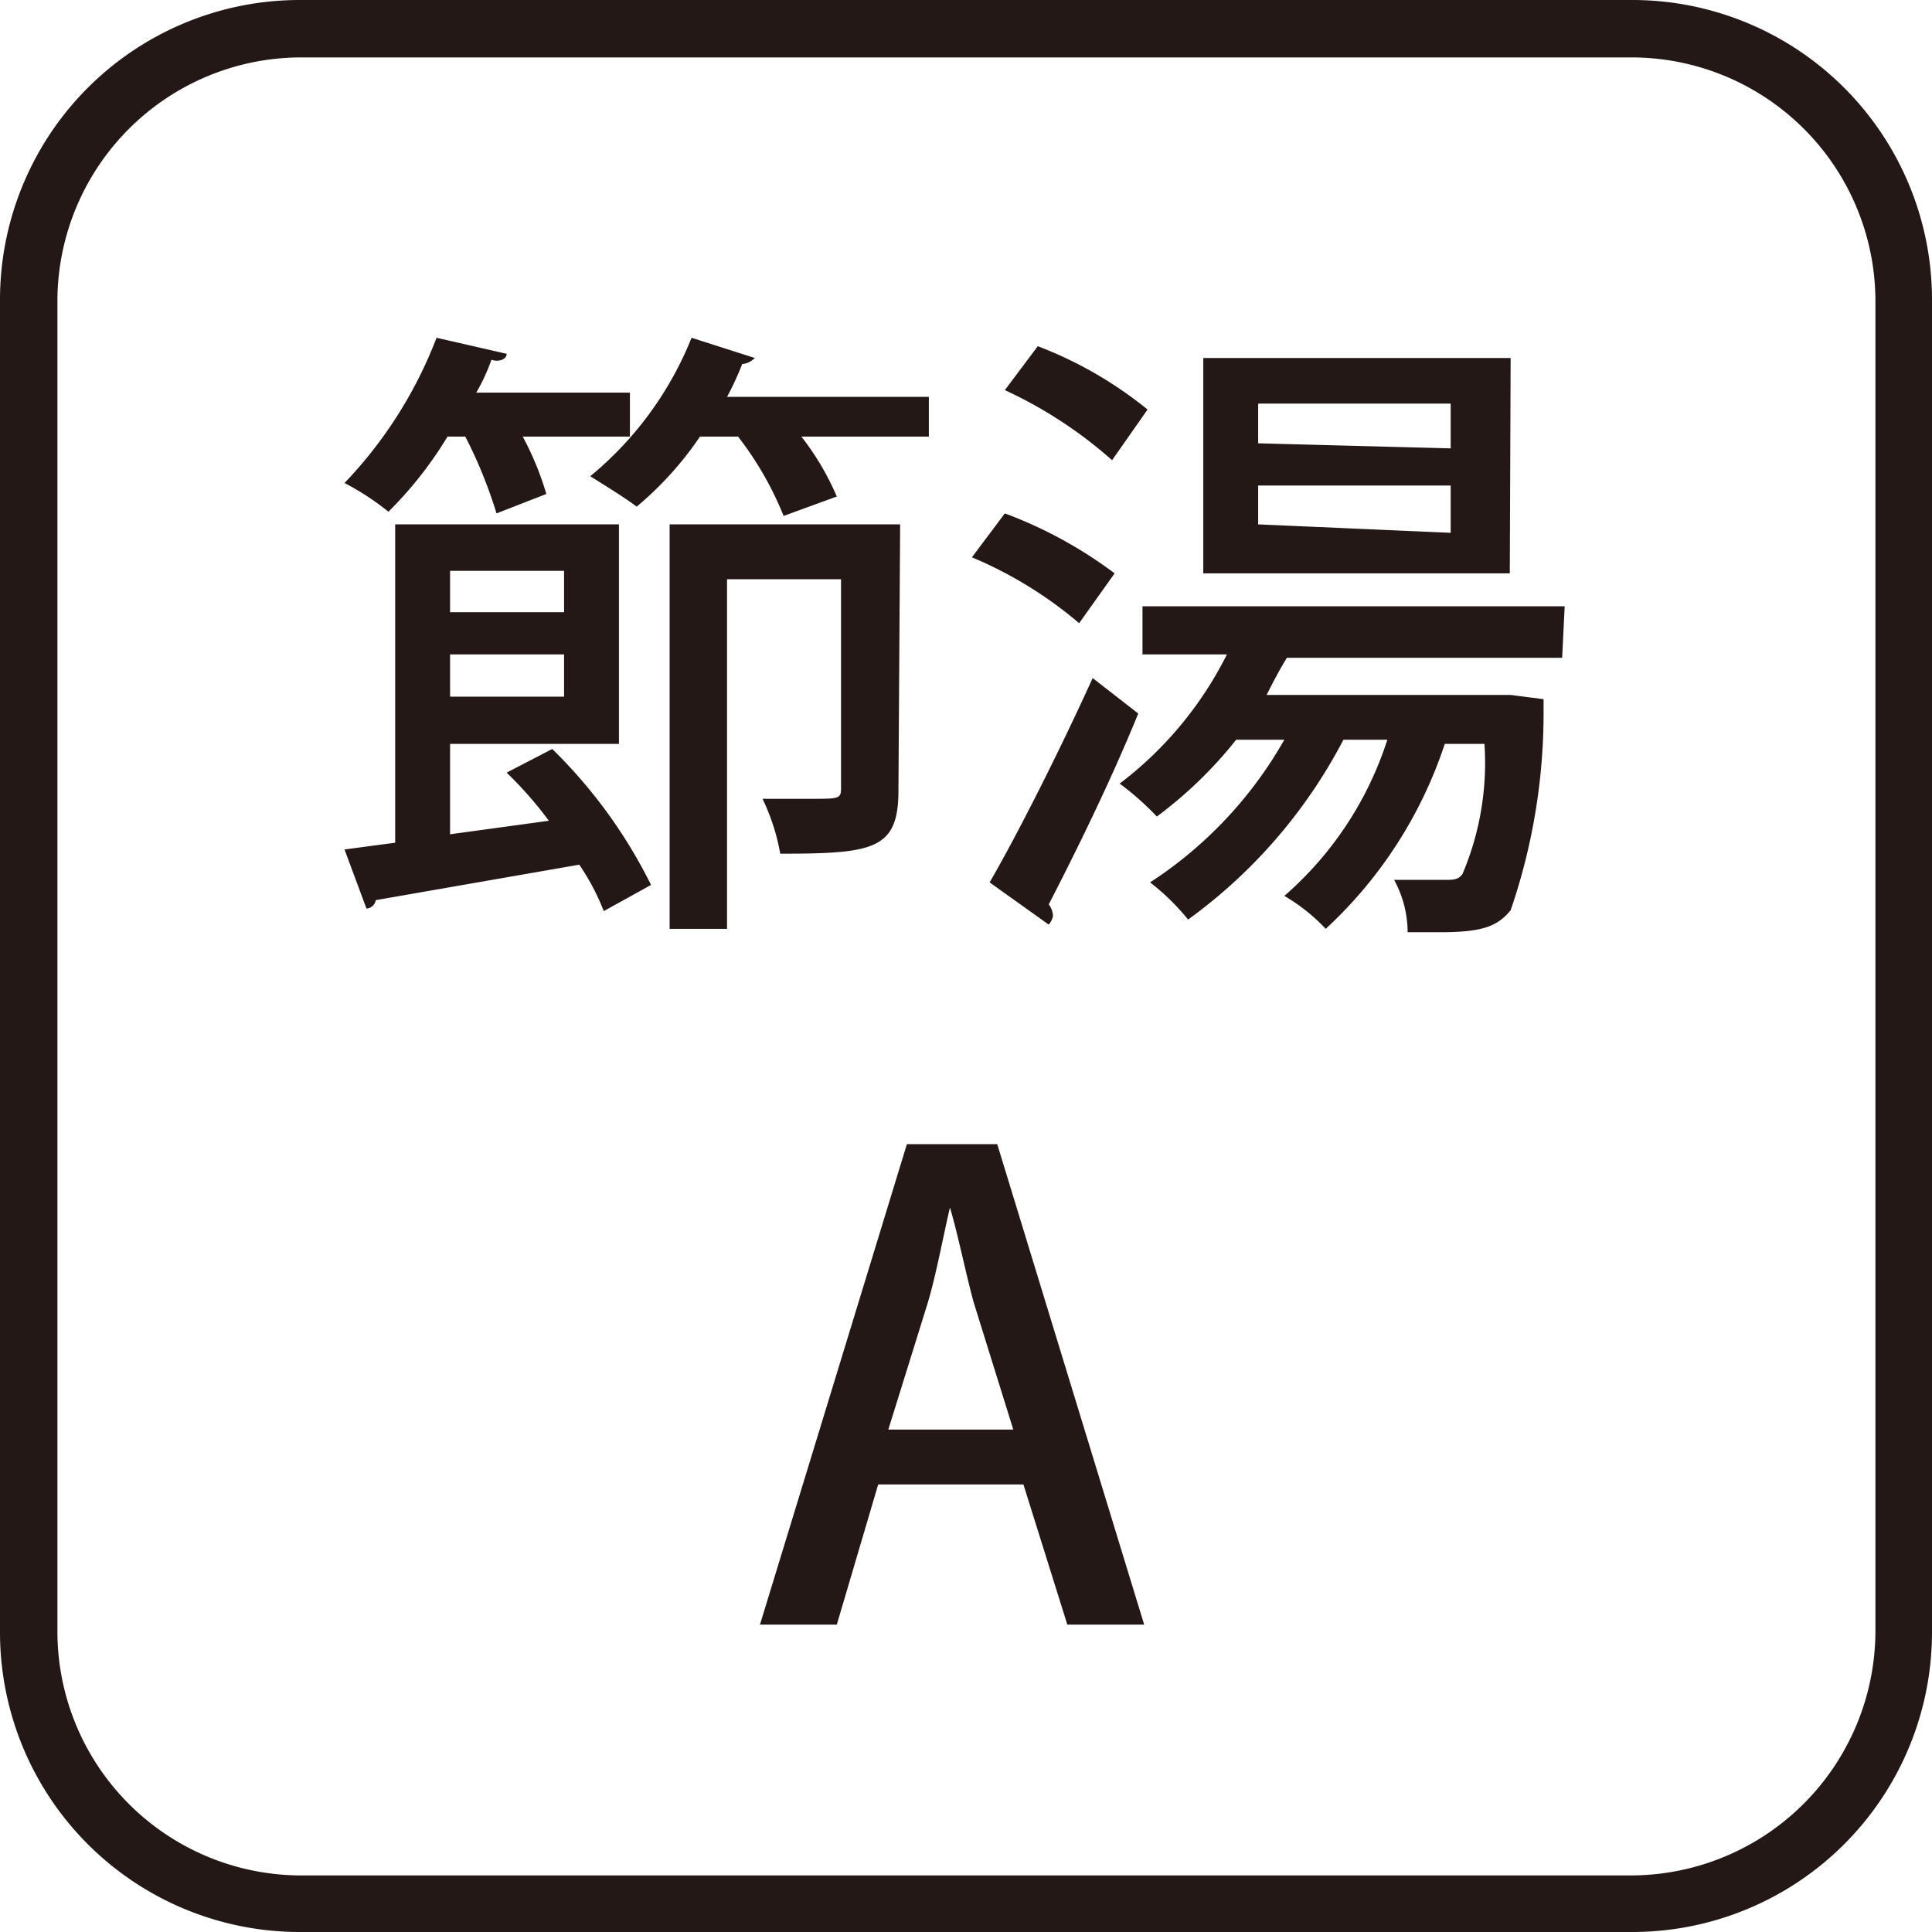 <svg xmlns="http://www.w3.org/2000/svg" viewBox="0 0 22.88 22.88"><defs><style>.cls-1{fill:#231815;}</style></defs><g id="レイヤー_2" data-name="レイヤー 2"><g id="アイコン一覧ページ"><path class="cls-1" d="M22.88,19.34a3.55,3.55,0,0,1-3.54,3.54H3.54A3.55,3.55,0,0,1,0,19.34V3.54A3.55,3.55,0,0,1,3.54,0h15.8a3.55,3.55,0,0,1,3.54,3.54Zm-.67-15.8A2.89,2.89,0,0,0,19.34.68H3.54A2.89,2.89,0,0,0,.68,3.54v15.8a2.89,2.89,0,0,0,2.86,2.87h15.8a2.9,2.9,0,0,0,2.87-2.87ZM7.46,5.17H6.19a3.51,3.51,0,0,1,.28.68l-.59.23a5.44,5.44,0,0,0-.37-.91H5.3a4.59,4.59,0,0,1-.7.89,3.11,3.11,0,0,0-.52-.34A5.15,5.15,0,0,0,5.17,4L6,4.19c0,.07-.1.1-.18.07a2.26,2.26,0,0,1-.18.39H7.46Zm-.31,5.62a2.7,2.7,0,0,0-.29-.55l-2.41.42a.12.12,0,0,1-.11.1l-.26-.7.6-.08V6.21H7.33v2.6h-2V9.88L6.5,9.72A4.57,4.57,0,0,0,6,9.15l.54-.28a5.94,5.94,0,0,1,1.17,1.61ZM6.68,7.25V6.76H5.33v.49Zm0,1v-.5H5.33v.5ZM11,5.17H9.49a3.2,3.2,0,0,1,.42.71l-.63.23a3.9,3.9,0,0,0-.54-.94H8.29A4,4,0,0,1,7.54,6c-.13-.1-.39-.26-.55-.36A4.1,4.1,0,0,0,8.19,4l.75.24s-.07.07-.15.07a3.39,3.39,0,0,1-.18.39H11Zm-.36,4.19c0,.7-.29.75-1.4.75a2.46,2.46,0,0,0-.21-.65c.21,0,.41,0,.57,0,.34,0,.36,0,.36-.13V6.86H8.61V11H7.93V6.21h2.73Zm2.91,9.88h-.91l-.52-1.66H10.4l-.49,1.66H9l1.74-5.69h1.07ZM12,16.93l-.47-1.51c-.1-.37-.18-.78-.28-1.12-.08.34-.16.78-.26,1.12l-.47,1.51Zm.78-9.55a4.86,4.86,0,0,0-1.27-.78l.39-.52a5.16,5.16,0,0,1,1.3.71Zm.7,1.07c-.33.81-.75,1.66-1.06,2.26a.25.25,0,0,1,.05.13s0,.05-.05.11l-.7-.5c.33-.57.83-1.56,1.22-2.42Zm-.31-3a5.17,5.17,0,0,0-1.27-.83l.39-.52a4.73,4.73,0,0,1,1.3.75Zm5.33,2.34H15.24c-.08.13-.16.28-.24.44h2.89l.39.05,0,.18a7.19,7.19,0,0,1-.39,2.32c-.15.18-.31.26-.83.26l-.39,0a1.3,1.3,0,0,0-.16-.62c.26,0,.5,0,.6,0s.16,0,.21-.07a3.37,3.37,0,0,0,.26-1.54h-.47A5.2,5.2,0,0,1,15.7,11a2.16,2.16,0,0,0-.49-.39,4.12,4.12,0,0,0,1.22-1.85h-.52a6.12,6.12,0,0,1-1.84,2.13,2.69,2.69,0,0,0-.45-.44,4.89,4.89,0,0,0,1.59-1.69h-.57a5,5,0,0,1-.94.91,3.31,3.31,0,0,0-.44-.39,4.38,4.38,0,0,0,1.27-1.53h-1V7.18h5Zm-.62-1H14.25V4.24h3.64Zm-.7-1.48V4.78H14.9v.47Zm0,1V5.75H14.9v.46Z"/></g></g></svg>